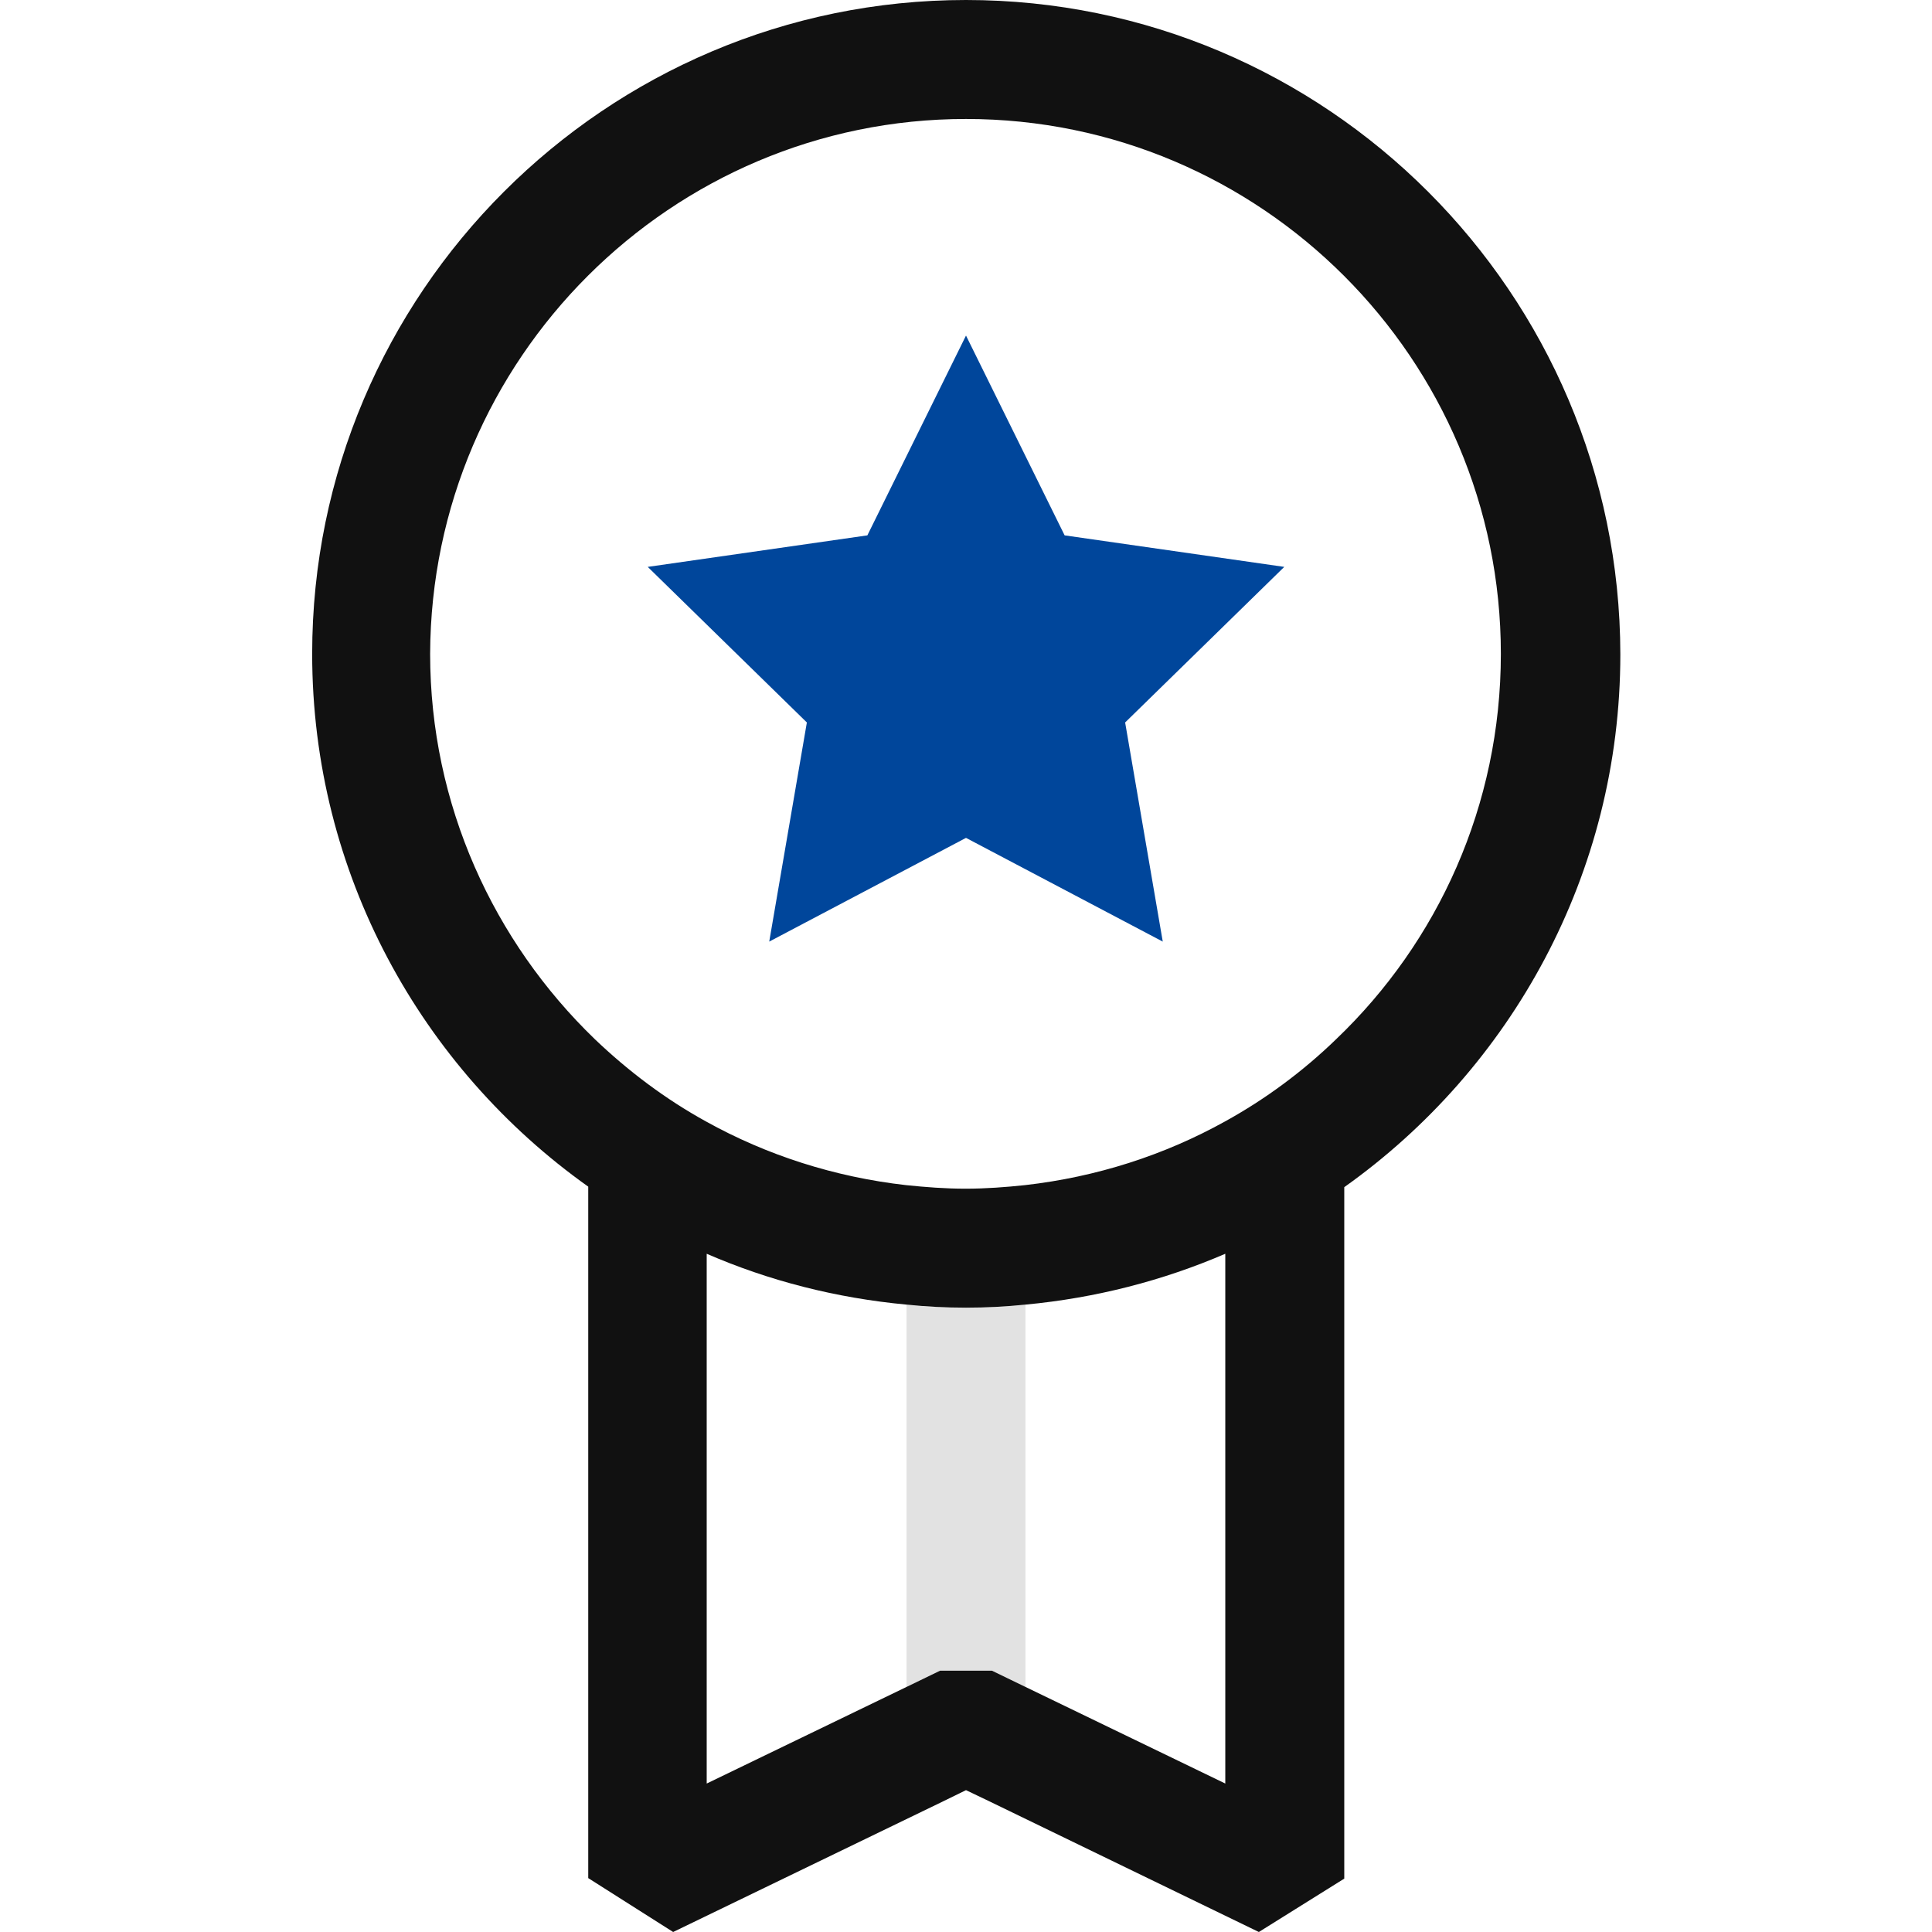 <?xml version="1.0" encoding="utf-8"?>
<!-- Generator: Adobe Illustrator 28.0.0, SVG Export Plug-In . SVG Version: 6.00 Build 0)  -->
<svg version="1.1" id="레이어_1" xmlns="http://www.w3.org/2000/svg" xmlns:xlink="http://www.w3.org/1999/xlink" x="0px"
	 y="0px" viewBox="0 0 38 38" style="enable-background:new 0 0 38 38;" xml:space="preserve">
<style type="text/css">
	.st0{fill:none;}
	.st1{fill:#E2E2E2;}
	.st2{fill:#111111;}
	.st3{fill:#00469B;}
</style>
<g>
	<g>
		<path class="st0" d="M20.17,33.18l3.93,1.9V24.66c-1.22,0.53-2.54,0.87-3.93,1V33.18z"/>
		<path class="st0" d="M13.9,24.66v10.42l3.93-1.9v-7.52C16.45,25.54,15.13,25.19,13.9,24.66z"/>
		<path class="st1" d="M19,25.72c-0.39,0-0.78-0.02-1.17-0.06v7.52l0.66-0.32h1.02l0.66,0.32v-7.52C19.78,25.7,19.39,25.72,19,25.72
			z"/>
		<path class="st2" d="M19,0C11.91,0,6.14,5.77,6.14,12.86c0,4.32,2.15,8.15,5.43,10.48v13.6L13.24,38l5.29-2.56L19,35.21l0.46,0.22
			L24.76,38l1.68-1.05v-13.6c3.28-2.33,5.43-6.16,5.43-10.48C31.86,5.77,26.09,0,19,0z M24.1,35.08l-3.93-1.9l-0.66-0.32h-1.02
			l-0.66,0.32l-3.93,1.9V24.66c1.22,0.53,2.54,0.87,3.93,1c0.39,0.04,0.77,0.06,1.17,0.06c0.39,0,0.78-0.02,1.17-0.06
			c1.38-0.13,2.7-0.47,3.93-1V35.08z M26.28,20.44c-0.65,0.63-1.39,1.18-2.19,1.62c-1.19,0.66-2.52,1.09-3.93,1.25
			c-0.38,0.04-0.77,0.07-1.17,0.07c-0.4,0-0.78-0.03-1.17-0.07c-1.41-0.16-2.74-0.59-3.93-1.25c-0.8-0.44-1.53-0.99-2.19-1.62
			c-1.99-1.92-3.24-4.61-3.24-7.58C8.48,7.06,13.2,2.34,19,2.34s10.52,4.72,10.52,10.52C29.52,15.84,28.28,18.53,26.28,20.44z"/>
	</g>
	<g>
		<polygon class="st3" points="19,6.6 20.94,10.53 25.26,11.15 22.13,14.21 22.87,18.52 19,16.48 15.13,18.52 15.87,14.21 
			12.74,11.15 17.06,10.53 		"/>
	</g>
</g>
</svg>
